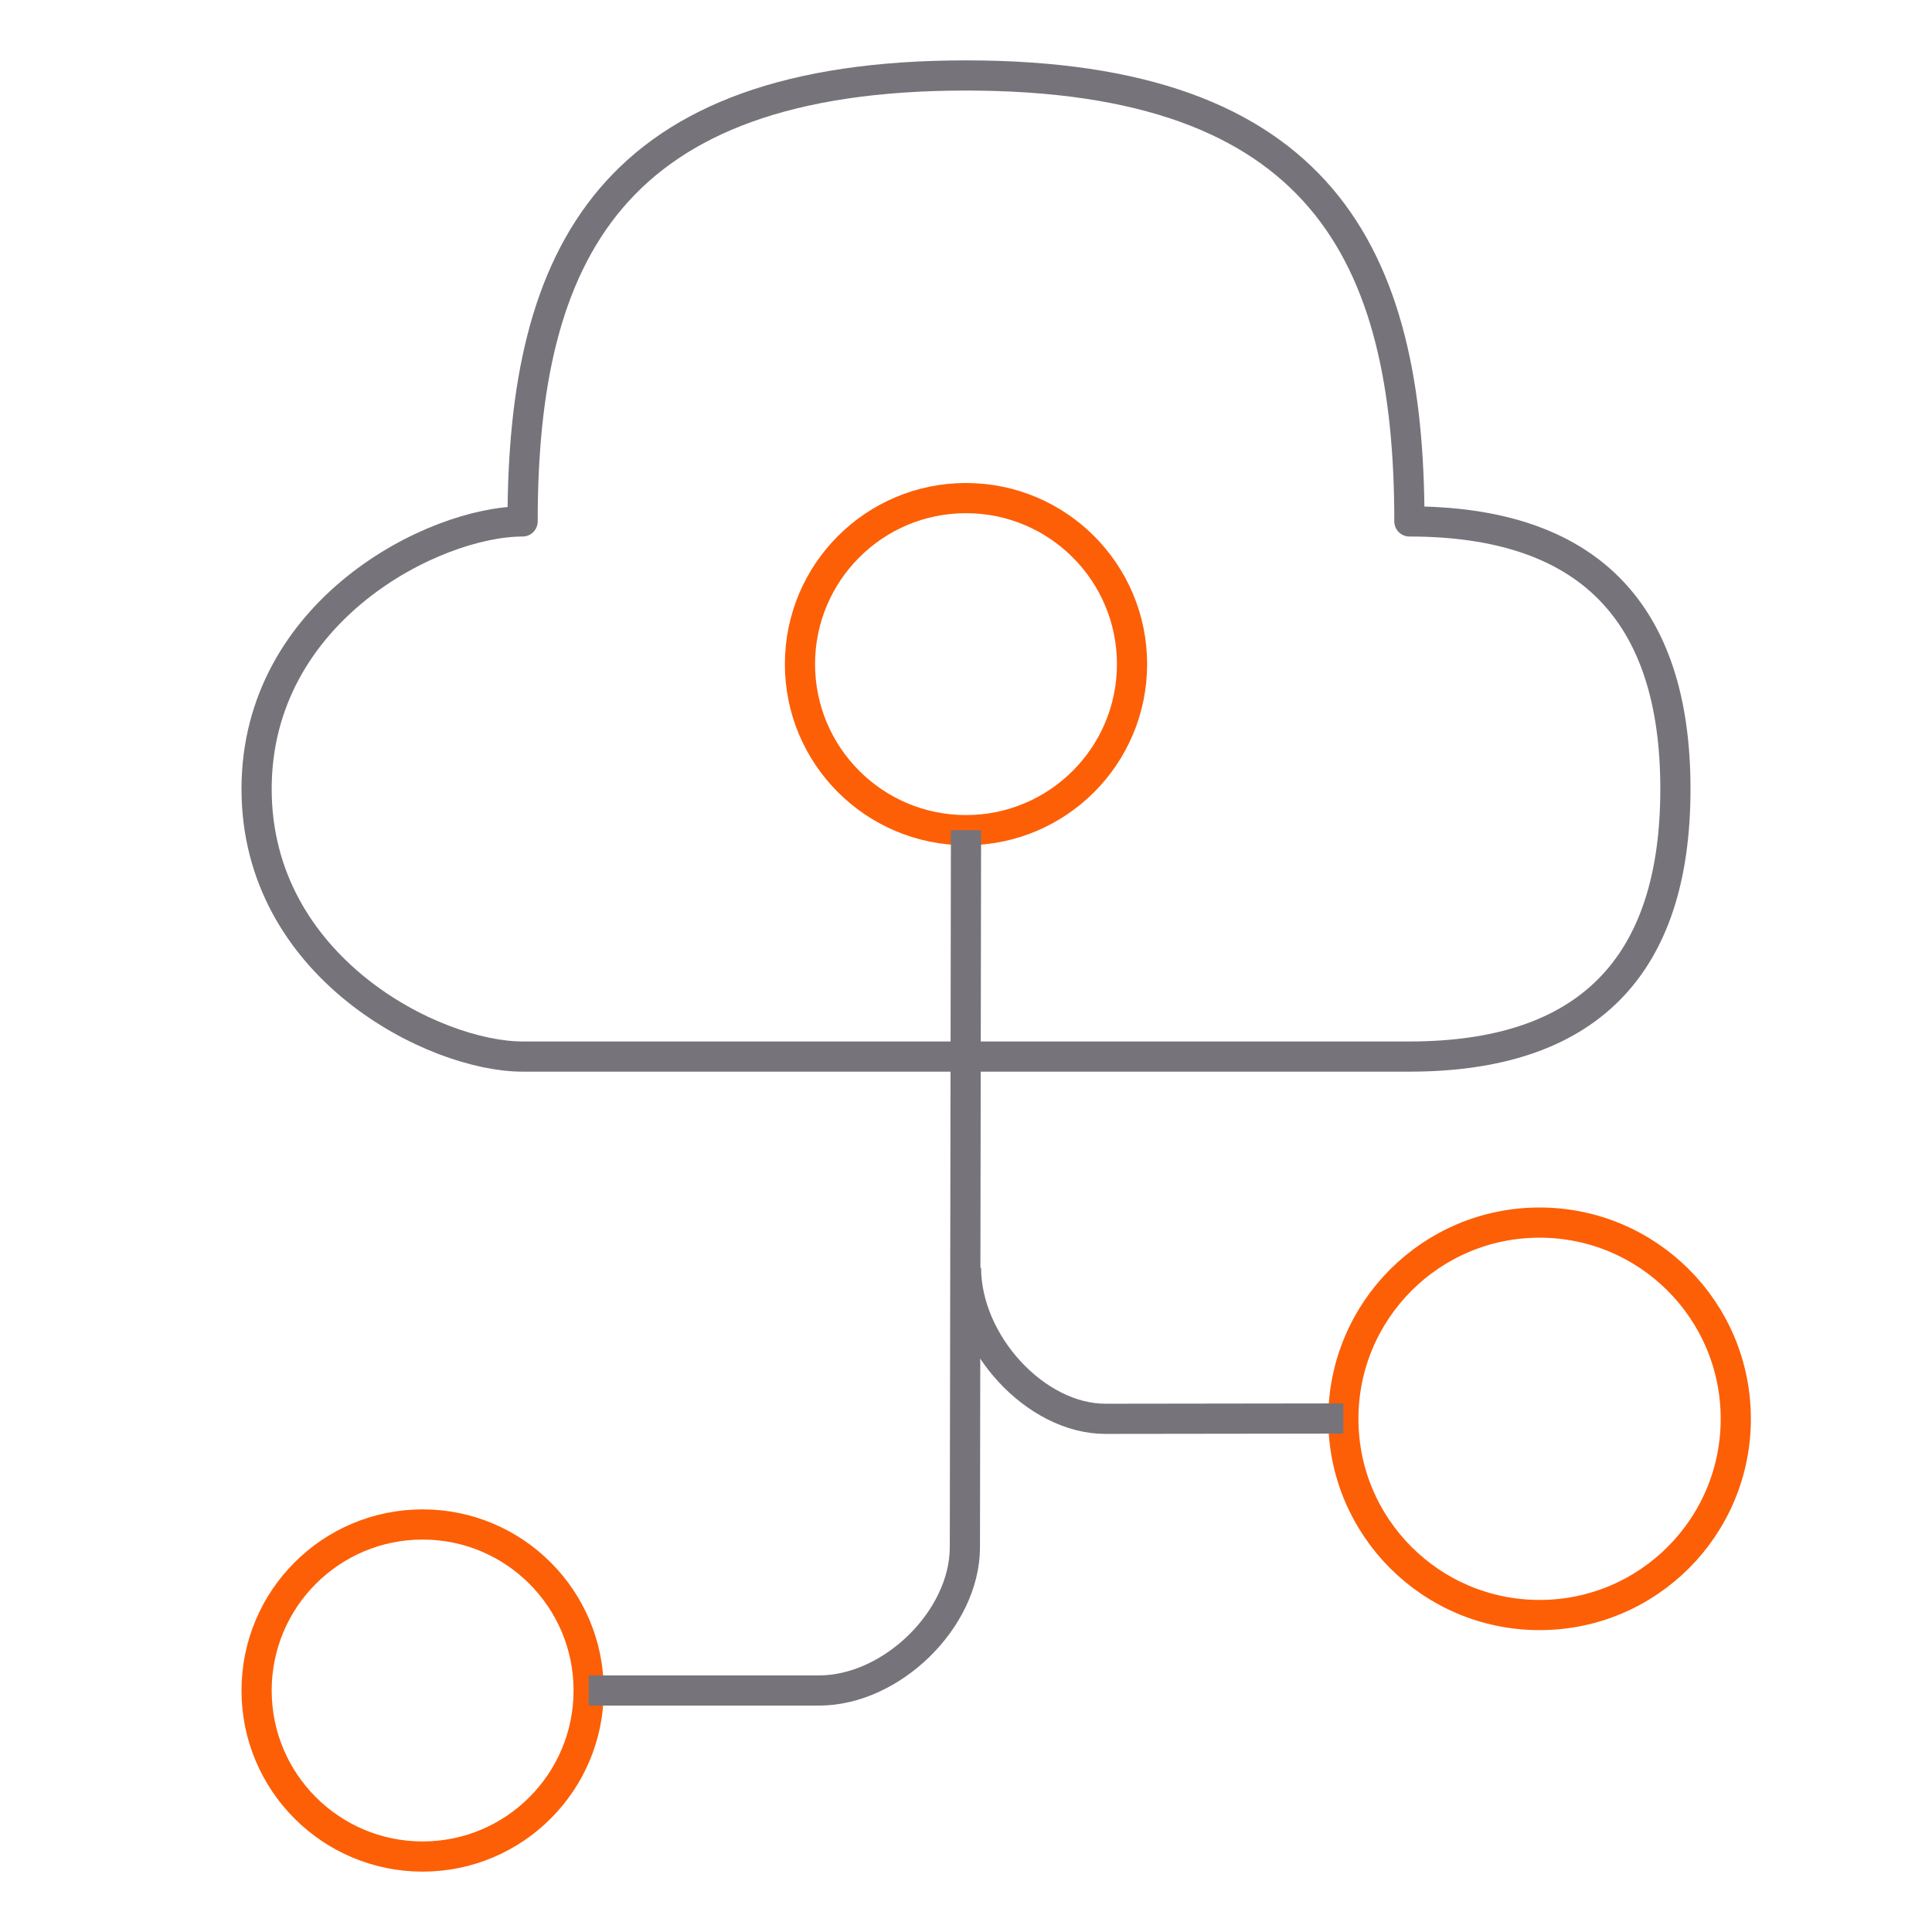 <svg width="128" height="128" viewBox="0 0 128 128" fill="none" xmlns="http://www.w3.org/2000/svg">
<path fill-rule="evenodd" clip-rule="evenodd" d="M34.624 70C28.75 70 17 64.091 17 52.272C17 40.454 28.75 34.546 34.624 34.546C34.624 16.818 40.499 5 64 5C87.5 5 93.376 16.818 93.376 34.546C105.125 34.546 111 40.454 111 52.272C111 64.091 105.125 70 93.376 70H34.624Z" stroke="#76747A" stroke-width="2" stroke-linejoin="round"/>
<path fill-rule="evenodd" clip-rule="evenodd" d="M64 55C70.076 55 75 50.075 75 44.001C75 37.925 70.076 33 64 33C57.924 33 53 37.925 53 44.001C53 50.075 57.924 55 64 55Z" stroke="#FD5F07" stroke-width="2" stroke-linejoin="round"/>
<path fill-rule="evenodd" clip-rule="evenodd" d="M101.999 107C109.18 107 115 101.18 115 94.001C115 86.82 109.18 81 101.999 81C94.82 81 89 86.82 89 94.001C89 101.18 94.82 107 101.999 107Z" stroke="#FD5F07" stroke-width="2" stroke-linejoin="round"/>
<path fill-rule="evenodd" clip-rule="evenodd" d="M28 123C34.076 123 39 118.075 39 112C39 105.925 34.076 101 28 101C21.924 101 17 105.925 17 112C17 118.075 21.924 123 28 123Z" stroke="#FD5F07" stroke-width="2" stroke-linejoin="round"/>
<path d="M39 112H54.244C59.074 112.011 63.917 107.271 63.926 102.52L64 55" stroke="#76747A" stroke-width="2" stroke-linejoin="round"/>
<path d="M89 93.979L73.248 94C68.634 94.012 64.01 89.011 64 84" stroke="#76747A" stroke-width="2" stroke-linejoin="round"/>
</svg>

